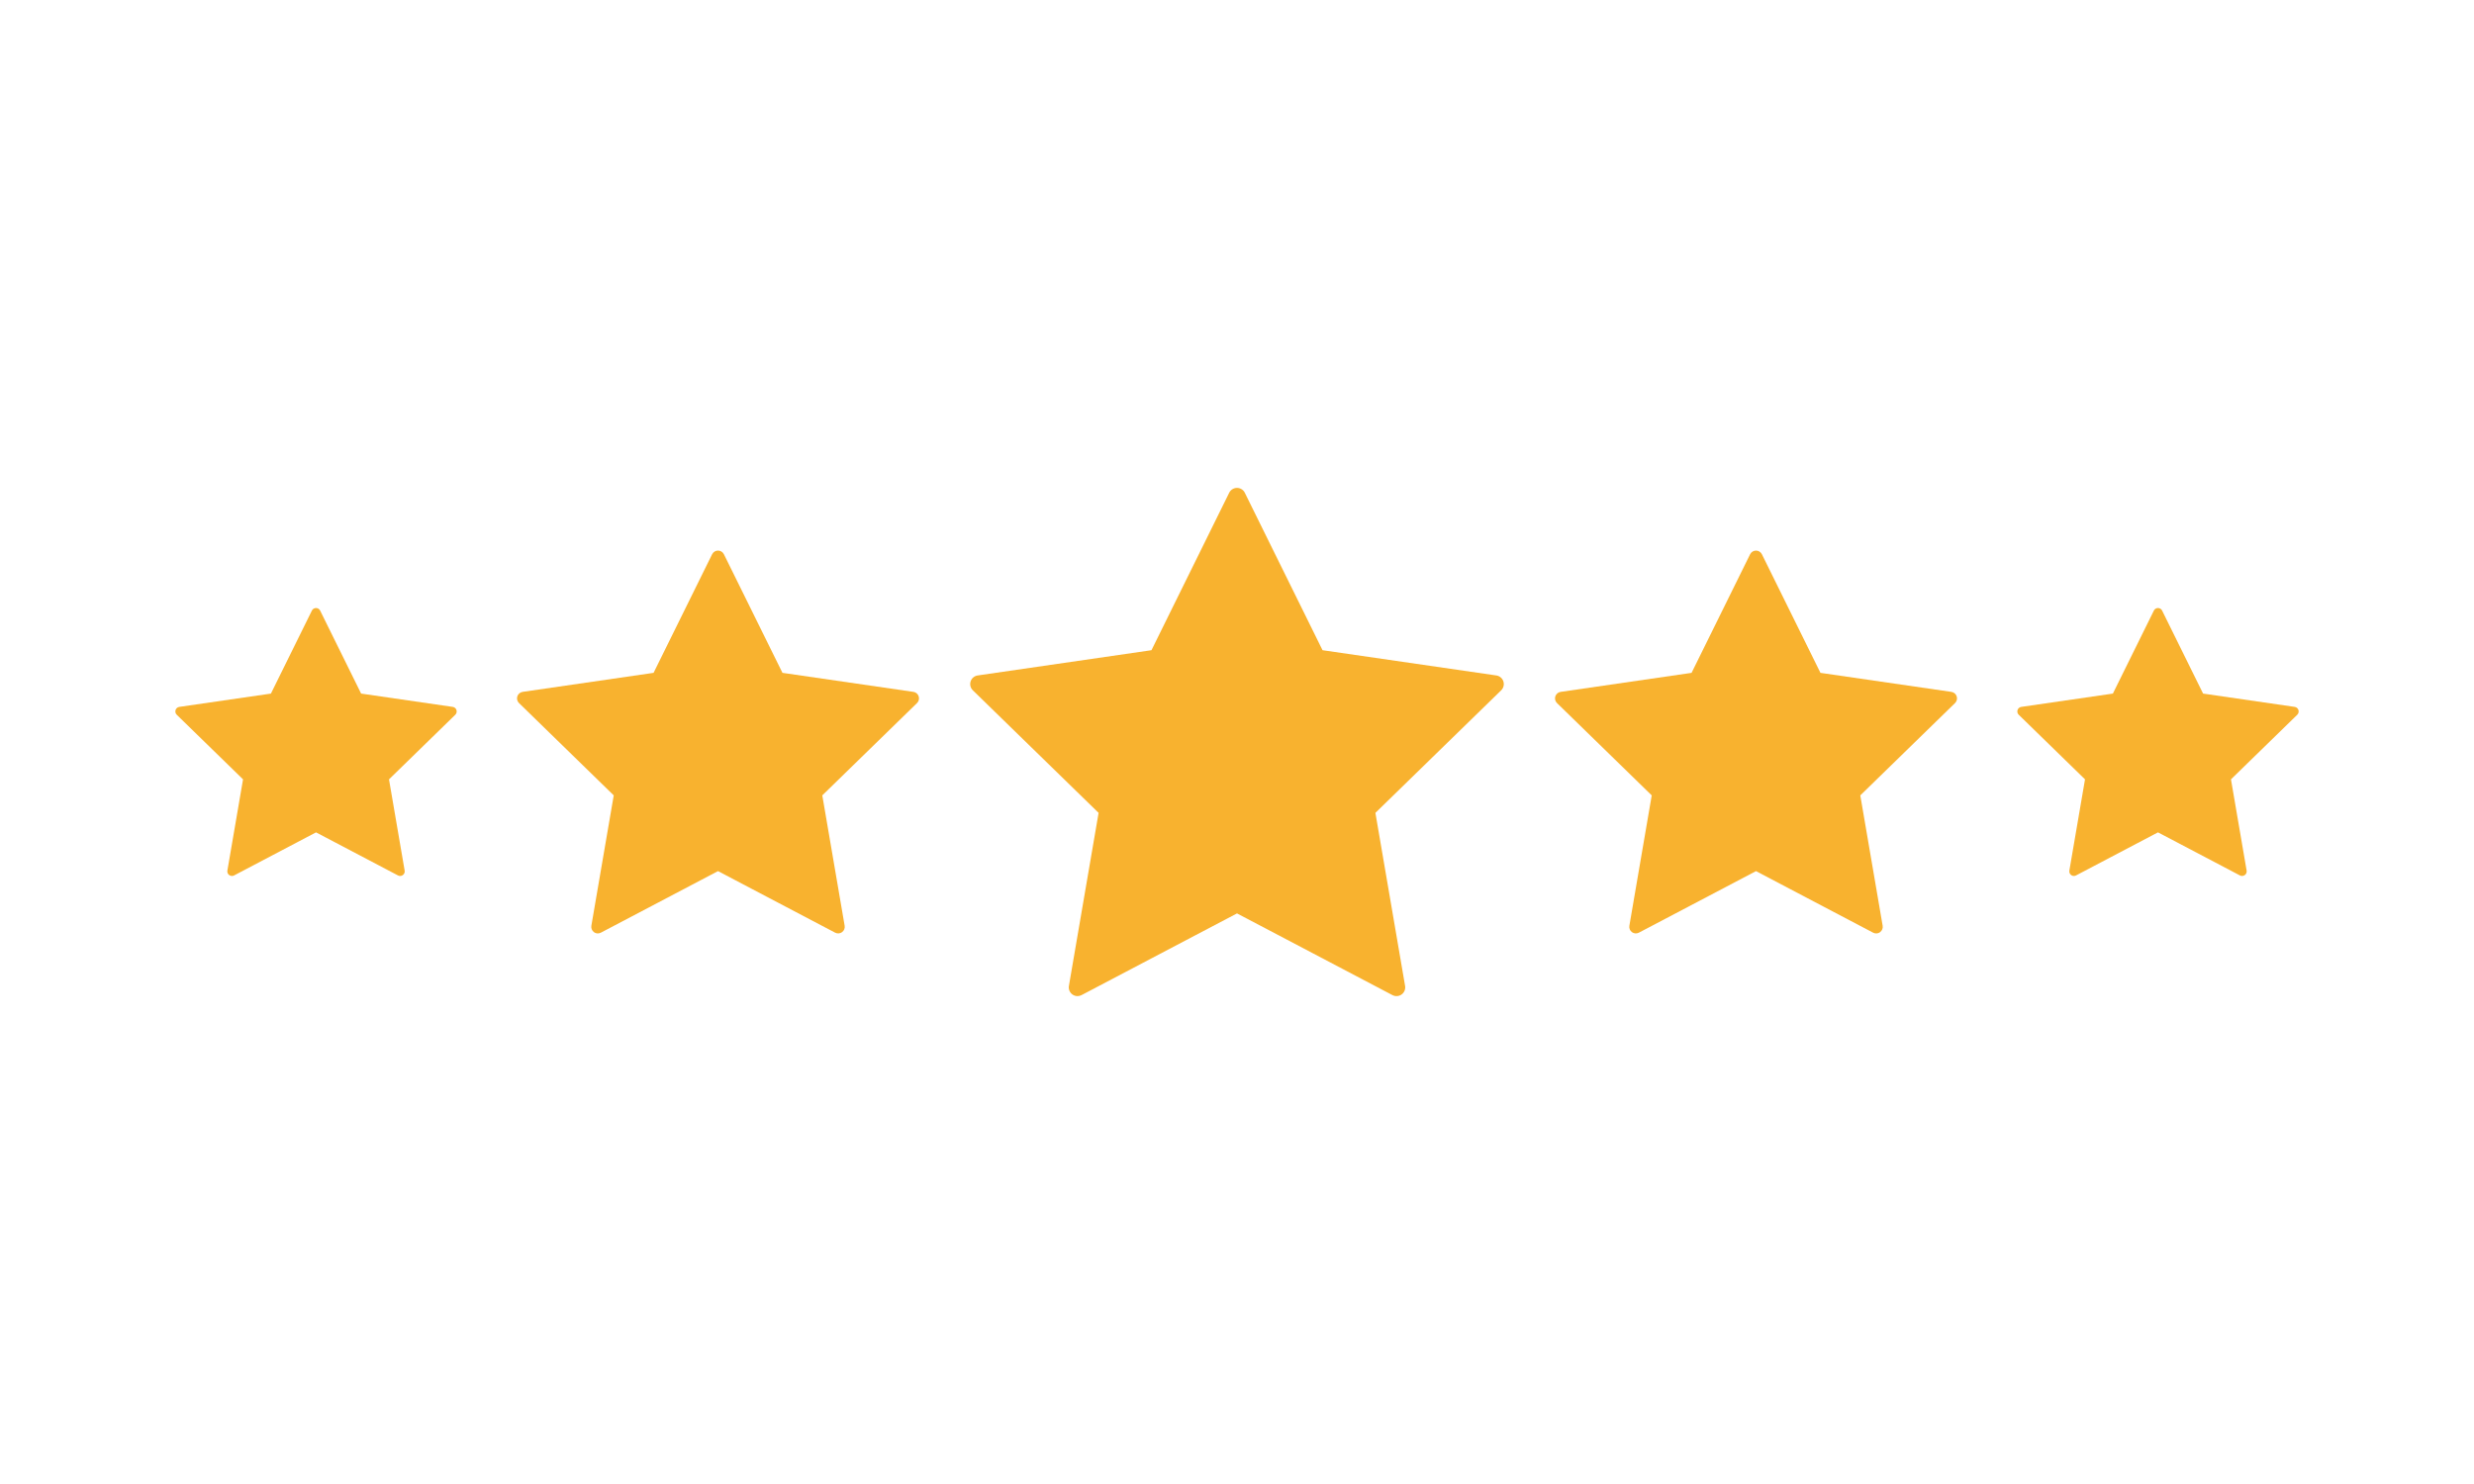 <svg viewBox="0 0 2300 1380" xmlns="http://www.w3.org/2000/svg" data-name="Layer 1" id="Layer_1">
  <defs>
    <style>
      .cls-1 {
        fill: #fff;
      }

      .cls-2 {
        fill: #f8b22f;
      }
    </style>
  </defs>
  <g id="background">
    <rect height="1380" width="2300" x="0" class="cls-1"></rect>
  </g>
  <g id="stars">
    <g>
      <path d="M1001.71,926.3c-1.68,0-3.35-.52-4.76-1.55-2.49-1.81-3.74-4.88-3.22-7.92l27.6-160.93-116.92-113.97c-2.21-2.15-3-5.37-2.05-8.3.95-2.93,3.49-5.07,6.54-5.51l161.58-23.48,72.26-146.42c1.36-2.76,4.18-4.51,7.26-4.51s5.9,1.75,7.26,4.51l72.26,146.42,161.58,23.48c3.05.44,5.59,2.58,6.54,5.51.95,2.93.16,6.15-2.05,8.3l-116.92,113.97,27.6,160.93c.52,3.04-.73,6.11-3.22,7.92-2.49,1.81-5.8,2.05-8.53.62l-144.52-75.98-144.53,75.98c-1.18.62-2.48.93-3.77.93Z" class="cls-2" id="star05"></path>
      <path d="M555.79,868.01c-1.27,0-2.52-.39-3.59-1.17-1.88-1.37-2.82-3.68-2.43-5.97l20.8-121.23-88.08-85.86c-1.66-1.62-2.26-4.05-1.54-6.25.72-2.21,2.63-3.82,4.93-4.15l121.72-17.69,54.44-110.3c1.03-2.08,3.15-3.4,5.47-3.4s4.44,1.32,5.47,3.4l54.44,110.3,121.73,17.69c2.3.33,4.21,1.94,4.92,4.15.72,2.21.12,4.63-1.54,6.25l-88.08,85.86,20.79,121.23c.39,2.29-.55,4.6-2.43,5.97-1.88,1.37-4.37,1.54-6.43.46l-108.88-57.24-108.88,57.24c-.89.47-1.87.7-2.84.7Z" class="cls-2" id="star04"></path>
      <path d="M215.6,814.58c-.88,0-1.77-.28-2.51-.82-1.32-.96-1.97-2.57-1.7-4.18l14.55-84.84-61.64-60.09c-1.16-1.13-1.58-2.83-1.08-4.38.5-1.55,1.84-2.67,3.45-2.91l85.19-12.38,38.1-77.19c.72-1.46,2.2-2.38,3.83-2.38s3.11.92,3.83,2.38l38.1,77.19,85.19,12.38c1.61.23,2.94,1.36,3.45,2.91.5,1.55.08,3.24-1.08,4.38l-61.64,60.09,14.55,84.84c.28,1.6-.38,3.22-1.7,4.18-1.31.96-3.06,1.08-4.5.33l-76.19-40.06-76.2,40.06c-.62.33-1.31.49-1.99.49Z" class="cls-2" id="star03"></path>
      <path d="M1741.38,867.31l-108.88-57.24-108.88,57.24c-2.05,1.08-4.55.9-6.42-.46-1.88-1.37-2.82-3.68-2.43-5.97l20.79-121.23-88.08-85.86c-1.66-1.62-2.26-4.05-1.54-6.25.72-2.21,2.63-3.82,4.92-4.15l121.73-17.69,54.44-110.3c1.03-2.08,3.15-3.4,5.47-3.4s4.44,1.32,5.47,3.4l54.44,110.3,121.73,17.69c2.3.33,4.21,1.94,4.93,4.15.72,2.21.12,4.63-1.54,6.25l-88.08,85.86,20.79,121.23c.39,2.29-.55,4.6-2.43,5.97-1.06.77-2.32,1.17-3.59,1.17-.97,0-1.95-.23-2.84-.7Z" class="cls-2" id="star02"></path>
      <path d="M2082.41,814.09l-76.2-40.06-76.2,40.06c-1.44.76-3.18.63-4.5-.33-1.31-.96-1.97-2.57-1.7-4.18l14.55-84.84-61.64-60.09c-1.16-1.13-1.58-2.83-1.08-4.38.5-1.55,1.84-2.67,3.45-2.91l85.19-12.38,38.1-77.19c.72-1.46,2.2-2.38,3.83-2.38s3.11.92,3.83,2.38l38.1,77.19,85.19,12.38c1.61.23,2.94,1.36,3.45,2.91.5,1.55.08,3.24-1.08,4.38l-61.64,60.09,14.55,84.84c.27,1.6-.38,3.22-1.7,4.18-.74.54-1.63.82-2.51.82-.68,0-1.36-.16-1.99-.49Z" class="cls-2" id="star01"></path>
    </g>
  </g>
</svg>